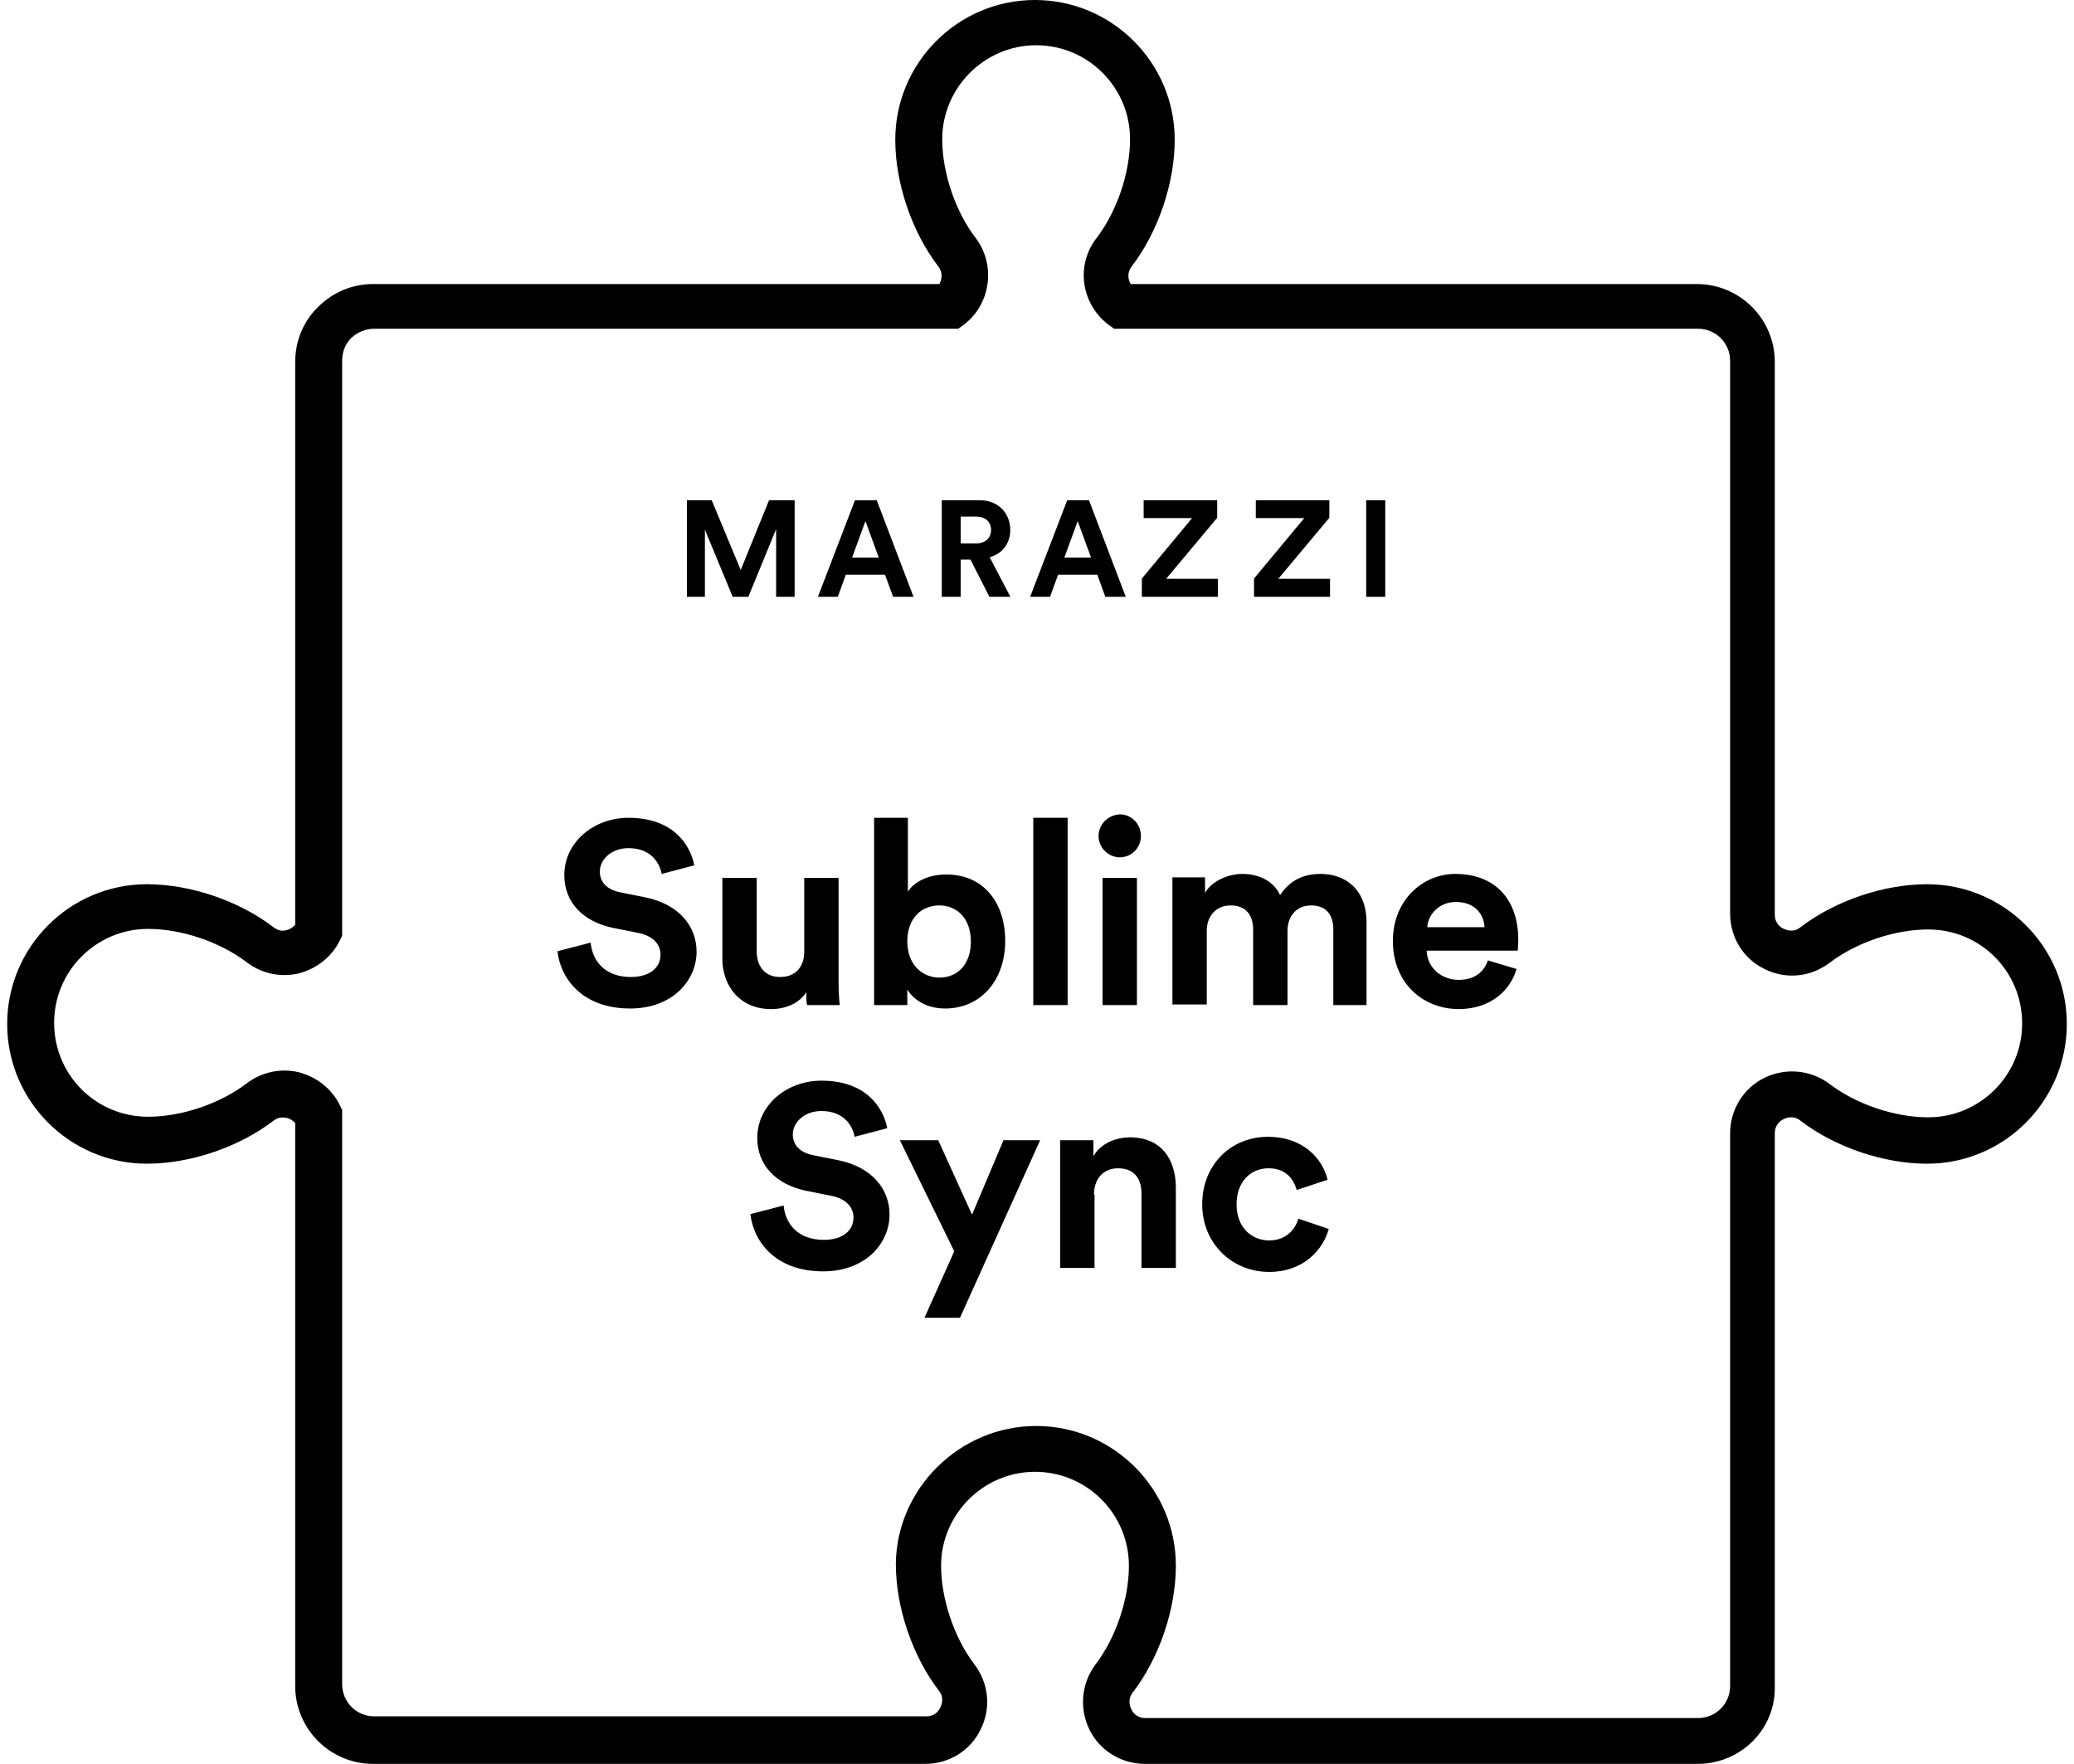 <svg width="147" height="125" viewBox="0 0 147 125" fill="none" xmlns="http://www.w3.org/2000/svg">
<path d="M89.916 82.792C91.134 82.792 91.702 83.563 91.905 84.334L94.096 83.604C93.731 82.062 92.311 80.56 89.876 80.56C87.238 80.56 85.209 82.549 85.209 85.349C85.209 88.109 87.319 90.138 89.957 90.138C92.351 90.138 93.772 88.596 94.178 87.094L92.027 86.364C91.824 87.053 91.215 87.906 89.957 87.906C88.699 87.906 87.644 86.972 87.644 85.349C87.644 83.725 88.658 82.792 89.916 82.792ZM77.538 84.659C77.538 83.604 78.147 82.792 79.243 82.792C80.419 82.792 80.906 83.563 80.906 84.578V89.854H83.342V84.172C83.342 82.183 82.327 80.6 80.095 80.6C79.121 80.6 78.025 81.006 77.497 81.94V80.803H75.144V89.854H77.579V84.659H77.538ZM68.041 93.385L73.723 80.803H71.126L68.894 86.079L66.499 80.803H63.78L67.635 88.677L65.525 93.385H68.041ZM62.887 79.951C62.603 78.49 61.385 76.583 58.22 76.583C55.744 76.583 53.674 78.328 53.674 80.641C53.674 82.589 55.014 83.928 57.084 84.375L58.91 84.74C59.924 84.943 60.492 85.511 60.492 86.282C60.492 87.216 59.721 87.865 58.382 87.865C56.556 87.865 55.663 86.729 55.541 85.43L53.187 86.039C53.39 87.906 54.892 90.097 58.342 90.097C61.385 90.097 63.049 88.068 63.049 86.079C63.049 84.253 61.791 82.711 59.437 82.224L57.611 81.859C56.637 81.656 56.191 81.088 56.191 80.398C56.191 79.545 57.002 78.734 58.22 78.734C59.884 78.734 60.452 79.87 60.574 80.56L62.887 79.951Z" fill="black"></path>
<path d="M105.46 68.06C105.176 68.872 104.527 69.44 103.39 69.44C102.173 69.44 101.158 68.588 101.118 67.37H107.57C107.57 67.329 107.611 66.964 107.611 66.599C107.611 63.717 105.947 61.932 103.147 61.932C100.833 61.932 98.723 63.799 98.723 66.68C98.723 69.724 100.915 71.51 103.39 71.51C105.622 71.51 107.043 70.211 107.489 68.669L105.46 68.06ZM101.158 65.706C101.199 64.894 101.929 63.92 103.187 63.92C104.567 63.92 105.176 64.813 105.217 65.706H101.158ZM85.533 71.225V65.95C85.533 64.975 86.142 64.164 87.238 64.164C88.334 64.164 88.82 64.894 88.82 65.868V71.225H91.255V65.95C91.255 64.975 91.864 64.164 92.919 64.164C94.056 64.164 94.502 64.894 94.502 65.868V71.225H96.856V65.381C96.856 62.946 95.273 61.932 93.609 61.932C92.433 61.932 91.459 62.337 90.728 63.433C90.281 62.459 89.267 61.932 88.049 61.932C87.075 61.932 85.898 62.419 85.411 63.271V62.175H83.098V71.185H85.533V71.225ZM77.863 59.253C77.863 60.065 78.553 60.755 79.364 60.755C80.217 60.755 80.866 60.065 80.866 59.253C80.866 58.401 80.217 57.711 79.364 57.711C78.553 57.752 77.863 58.401 77.863 59.253ZM80.582 62.216H78.147V71.225H80.582V62.216ZM75.671 57.954H73.236V71.225H75.671V57.954ZM68.812 66.721C68.812 68.385 67.838 69.278 66.58 69.278C65.363 69.278 64.308 68.344 64.308 66.721C64.308 65.057 65.322 64.164 66.58 64.164C67.798 64.164 68.812 65.057 68.812 66.721ZM64.308 71.225V70.13C64.794 70.901 65.728 71.469 66.986 71.469C69.543 71.469 71.247 69.44 71.247 66.68C71.247 64.001 69.746 61.972 67.067 61.972C65.728 61.972 64.754 62.541 64.348 63.19V57.954H61.954V71.225H64.308ZM57.205 71.225H59.519C59.478 70.901 59.437 70.292 59.437 69.602V62.216H57.002V67.451C57.002 68.506 56.394 69.237 55.298 69.237C54.161 69.237 53.634 68.425 53.634 67.411V62.216H51.199V67.938C51.199 69.886 52.457 71.51 54.648 71.51C55.622 71.51 56.637 71.144 57.165 70.292C57.124 70.657 57.165 71.063 57.205 71.225ZM49.21 61.323C48.926 59.862 47.709 57.954 44.543 57.954C42.067 57.954 39.997 59.7 39.997 62.013C39.997 63.961 41.337 65.3 43.407 65.747L45.233 66.112C46.247 66.315 46.816 66.883 46.816 67.654C46.816 68.588 46.044 69.237 44.705 69.237C42.879 69.237 41.986 68.1 41.864 66.802L39.51 67.411C39.713 69.278 41.215 71.469 44.665 71.469C47.709 71.469 49.372 69.44 49.372 67.451C49.372 65.625 48.114 64.083 45.76 63.596L43.934 63.23C42.96 63.028 42.514 62.459 42.514 61.769C42.514 60.917 43.325 60.105 44.543 60.105C46.207 60.105 46.775 61.242 46.897 61.932L49.21 61.323Z" fill="black"></path>
<path d="M56.322 42.294V35.45H54.508L52.5 40.392L50.444 35.45H48.687V42.294H49.962V37.535L51.931 42.294H53.041L55.01 37.497V42.294H56.322Z" fill="black"></path>
<path d="M63.3 42.294H64.748L62.141 35.451H60.597L57.972 42.294H59.381L59.95 40.73H62.73L63.3 42.294ZM61.34 36.927L62.286 39.514H60.394L61.34 36.927Z" fill="black"></path>
<path d="M70.128 42.294H71.615L70.148 39.494C71.045 39.234 71.605 38.51 71.605 37.554C71.605 36.367 70.756 35.45 69.424 35.45H66.75V42.294H68.092V39.658H68.787L70.128 42.294ZM68.092 38.51V36.608H69.173C69.849 36.608 70.244 36.985 70.244 37.564C70.244 38.124 69.849 38.51 69.173 38.51H68.092Z" fill="black"></path>
<path d="M78.343 42.294H79.791L77.185 35.45H75.641L73.015 42.294H74.424L74.994 40.73H77.774L78.343 42.294ZM76.384 36.927L77.33 39.514H75.438L76.384 36.927Z" fill="black"></path>
<path d="M86.319 42.294V41.02H82.651L86.271 36.695V35.45H81.059V36.715H84.495L80.933 41V42.294H86.319Z" fill="black"></path>
<path d="M94.269 42.294V41.02H90.601L94.22 36.695V35.45H89.008V36.715H92.444L88.882 41V42.294H94.269Z" fill="black"></path>
<path d="M98.183 42.294V35.45H96.832V42.294H98.183Z" fill="black"></path>
<path d="M73.439 101.055C78.877 101.055 83.342 105.479 83.342 110.958C83.342 114.042 82.165 117.492 80.298 119.927C79.892 120.414 80.095 120.942 80.176 121.104C80.257 121.307 80.541 121.753 81.191 121.753H120.355C121.613 121.753 122.627 120.739 122.627 119.481V80.317C122.627 78.653 123.561 77.11 125.062 76.38C126.564 75.649 128.35 75.812 129.689 76.826C131.556 78.247 134.275 79.18 136.67 79.18C140.322 79.18 143.325 76.218 143.325 72.524C143.325 68.831 140.363 65.868 136.67 65.868C134.275 65.868 131.556 66.802 129.689 68.222C128.35 69.237 126.605 69.44 125.062 68.669C123.561 67.938 122.627 66.437 122.627 64.732V25.568C122.627 24.31 121.613 23.296 120.355 23.296H78.959L78.512 22.971C76.605 21.469 76.239 18.75 77.741 16.843C79.161 14.976 80.095 12.257 80.095 9.862C80.095 6.209 77.132 3.206 73.439 3.206C69.786 3.206 66.783 6.209 66.783 9.862C66.783 12.257 67.717 14.976 69.137 16.843C70.598 18.75 70.233 21.51 68.366 22.971L67.919 23.296H26.523C25.915 23.296 25.346 23.539 24.9 23.945C24.454 24.391 24.251 24.959 24.251 25.568V66.315L24.088 66.64C23.52 67.817 22.424 68.669 21.126 68.993C19.868 69.278 18.528 68.993 17.473 68.182C15.606 66.761 12.887 65.828 10.493 65.828C6.84 65.828 3.837 68.791 3.837 72.484C3.837 76.177 6.799 79.14 10.493 79.14C12.887 79.14 15.606 78.206 17.473 76.786C18.528 75.974 19.868 75.69 21.126 75.974C22.424 76.299 23.52 77.151 24.088 78.328L24.251 78.653V119.359C24.251 120.617 25.265 121.631 26.523 121.631H65.647C66.296 121.631 66.58 121.185 66.661 120.982C66.743 120.779 66.945 120.292 66.54 119.805C64.673 117.37 63.496 113.92 63.496 110.836C63.536 105.519 68.001 101.055 73.439 101.055ZM120.314 125H81.15C79.486 125 77.944 124.067 77.213 122.565C76.483 121.063 76.645 119.278 77.66 117.938C79.08 116.071 80.014 113.352 80.014 110.958C80.014 107.305 77.051 104.302 73.358 104.302C69.705 104.302 66.702 107.305 66.702 110.958C66.702 113.312 67.635 116.071 69.056 117.938C70.07 119.278 70.273 121.023 69.502 122.565C68.772 124.067 67.27 125 65.566 125H26.442C23.398 125 20.923 122.524 20.923 119.481V79.586C20.76 79.424 20.558 79.261 20.314 79.221C20.07 79.18 19.746 79.14 19.381 79.424C16.945 81.291 13.496 82.468 10.411 82.468C4.973 82.468 0.509 78.044 0.509 72.565C0.509 67.127 4.932 62.662 10.411 62.662C13.496 62.662 16.945 63.839 19.381 65.706C19.746 65.99 20.07 65.99 20.314 65.909C20.558 65.868 20.76 65.706 20.923 65.544V25.649C20.923 24.188 21.491 22.768 22.546 21.753C23.601 20.698 24.981 20.13 26.442 20.13H66.58C66.783 19.765 66.824 19.278 66.499 18.872C64.632 16.437 63.455 12.987 63.455 9.903C63.455 4.464 67.879 0 73.358 0C78.796 0 83.26 4.424 83.26 9.903C83.26 12.987 82.084 16.437 80.217 18.872C79.892 19.278 79.933 19.765 80.135 20.13H120.273C123.317 20.13 125.793 22.605 125.793 25.649V64.813C125.793 65.463 126.239 65.747 126.442 65.828C126.645 65.909 127.132 66.112 127.619 65.706C130.054 63.839 133.504 62.662 136.588 62.662C142.027 62.662 146.491 67.086 146.491 72.565C146.491 78.003 142.067 82.468 136.588 82.468C133.504 82.468 130.054 81.291 127.619 79.424C127.132 79.018 126.605 79.221 126.442 79.302C126.239 79.383 125.793 79.667 125.793 80.317V119.481C125.874 122.524 123.398 125 120.314 125Z" fill="black"></path>
</svg>